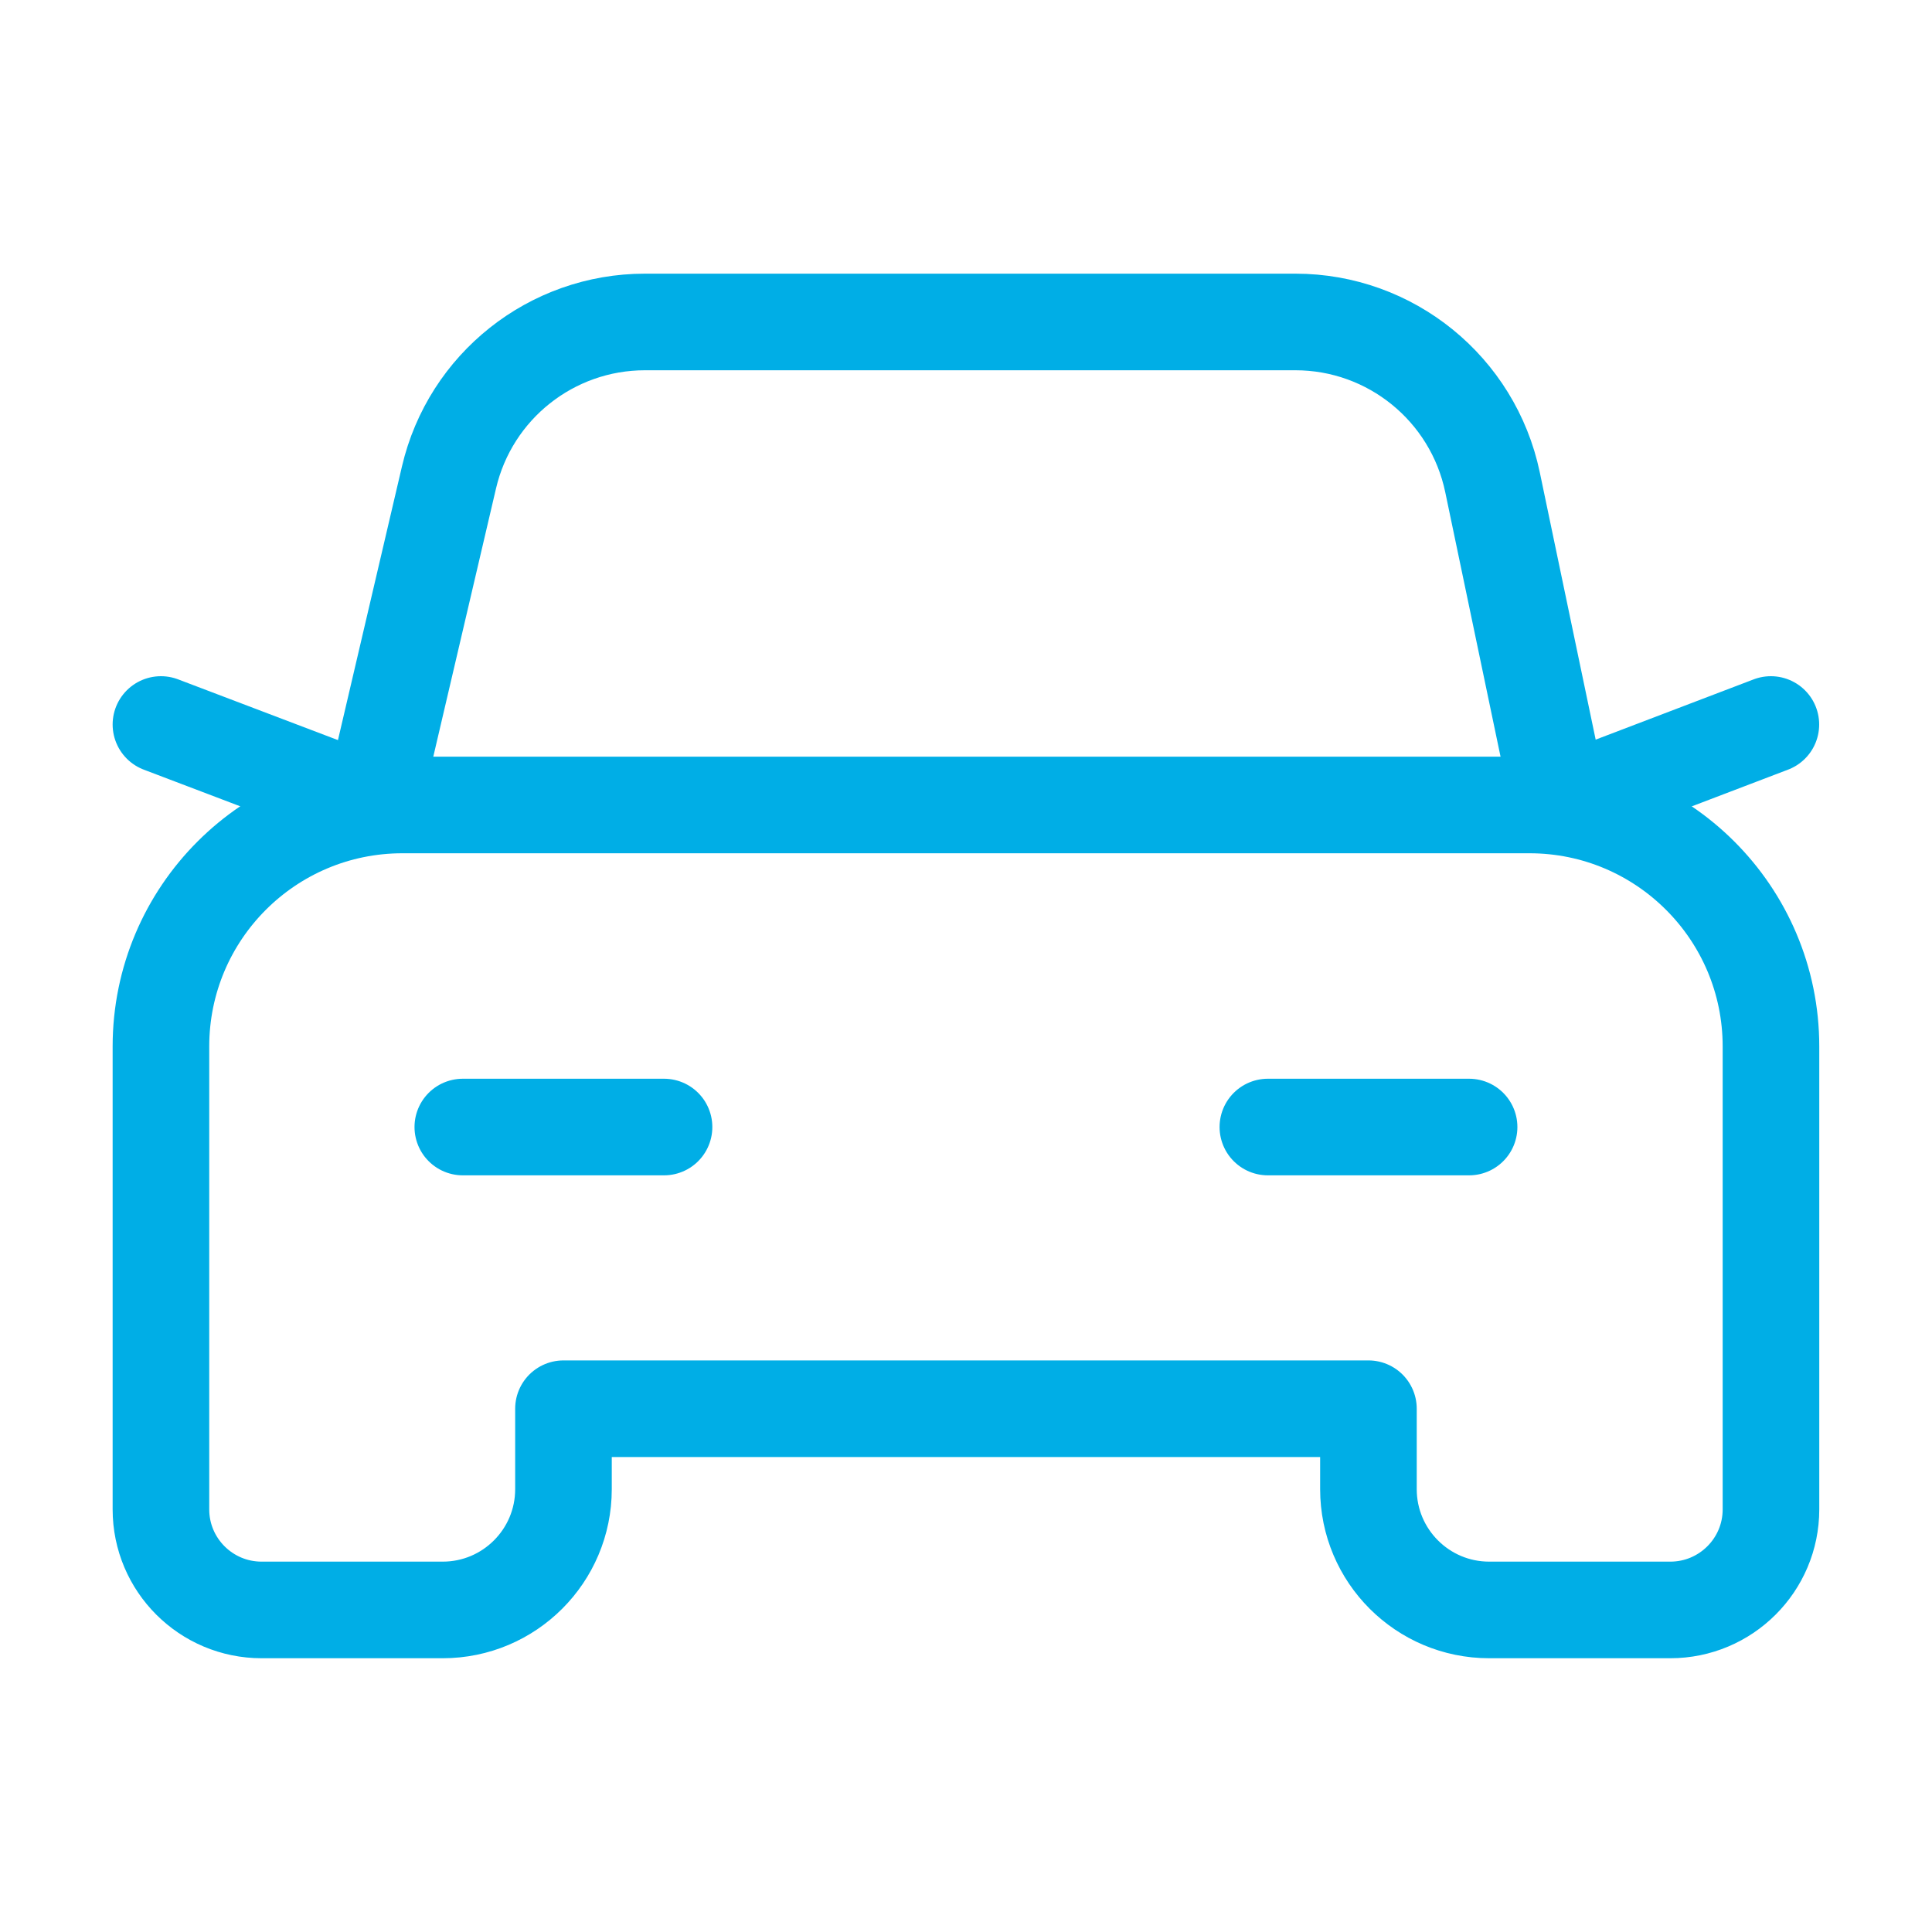 <svg width="20" height="20" viewBox="0 0 20 20" fill="none" xmlns="http://www.w3.org/2000/svg">
    <path d="M18.332 7.5L16.148 8.333" stroke="#00AEE6" stroke-linecap="round" stroke-linejoin="round"/>
    <path d="M3.858 8.333L1.666 7.5" stroke="#00AEE6" stroke-linecap="round" stroke-linejoin="round"/>
    <path d="M15.208 11.667H13.125" stroke="#00AEE6" stroke-linecap="round" stroke-linejoin="round"/>
    <path d="M6.874 11.667H4.791" stroke="#00AEE6" stroke-linecap="round" stroke-linejoin="round"/>
    <path d="M16.149 8.333L15.45 4.99C15.247 4.025 14.396 3.333 13.41 3.333H6.676C5.709 3.333 4.868 4 4.648 4.942L3.855 8.333" stroke="#00AEE6" stroke-linecap="round" stroke-linejoin="round"/>
    <path fill-rule="evenodd" clip-rule="evenodd" d="M2.708 16.666H4.583C5.273 16.666 5.833 16.106 5.833 15.416V14.583H14.166V15.416C14.166 16.106 14.726 16.666 15.416 16.666H17.291C17.866 16.666 18.333 16.2 18.333 15.625V10.833C18.333 9.452 17.213 8.333 15.833 8.333H4.166C2.785 8.333 1.666 9.452 1.666 10.833V15.625C1.666 16.2 2.133 16.666 2.708 16.666Z" stroke="#00AEE6" stroke-linecap="round" stroke-linejoin="round"/>
</svg>